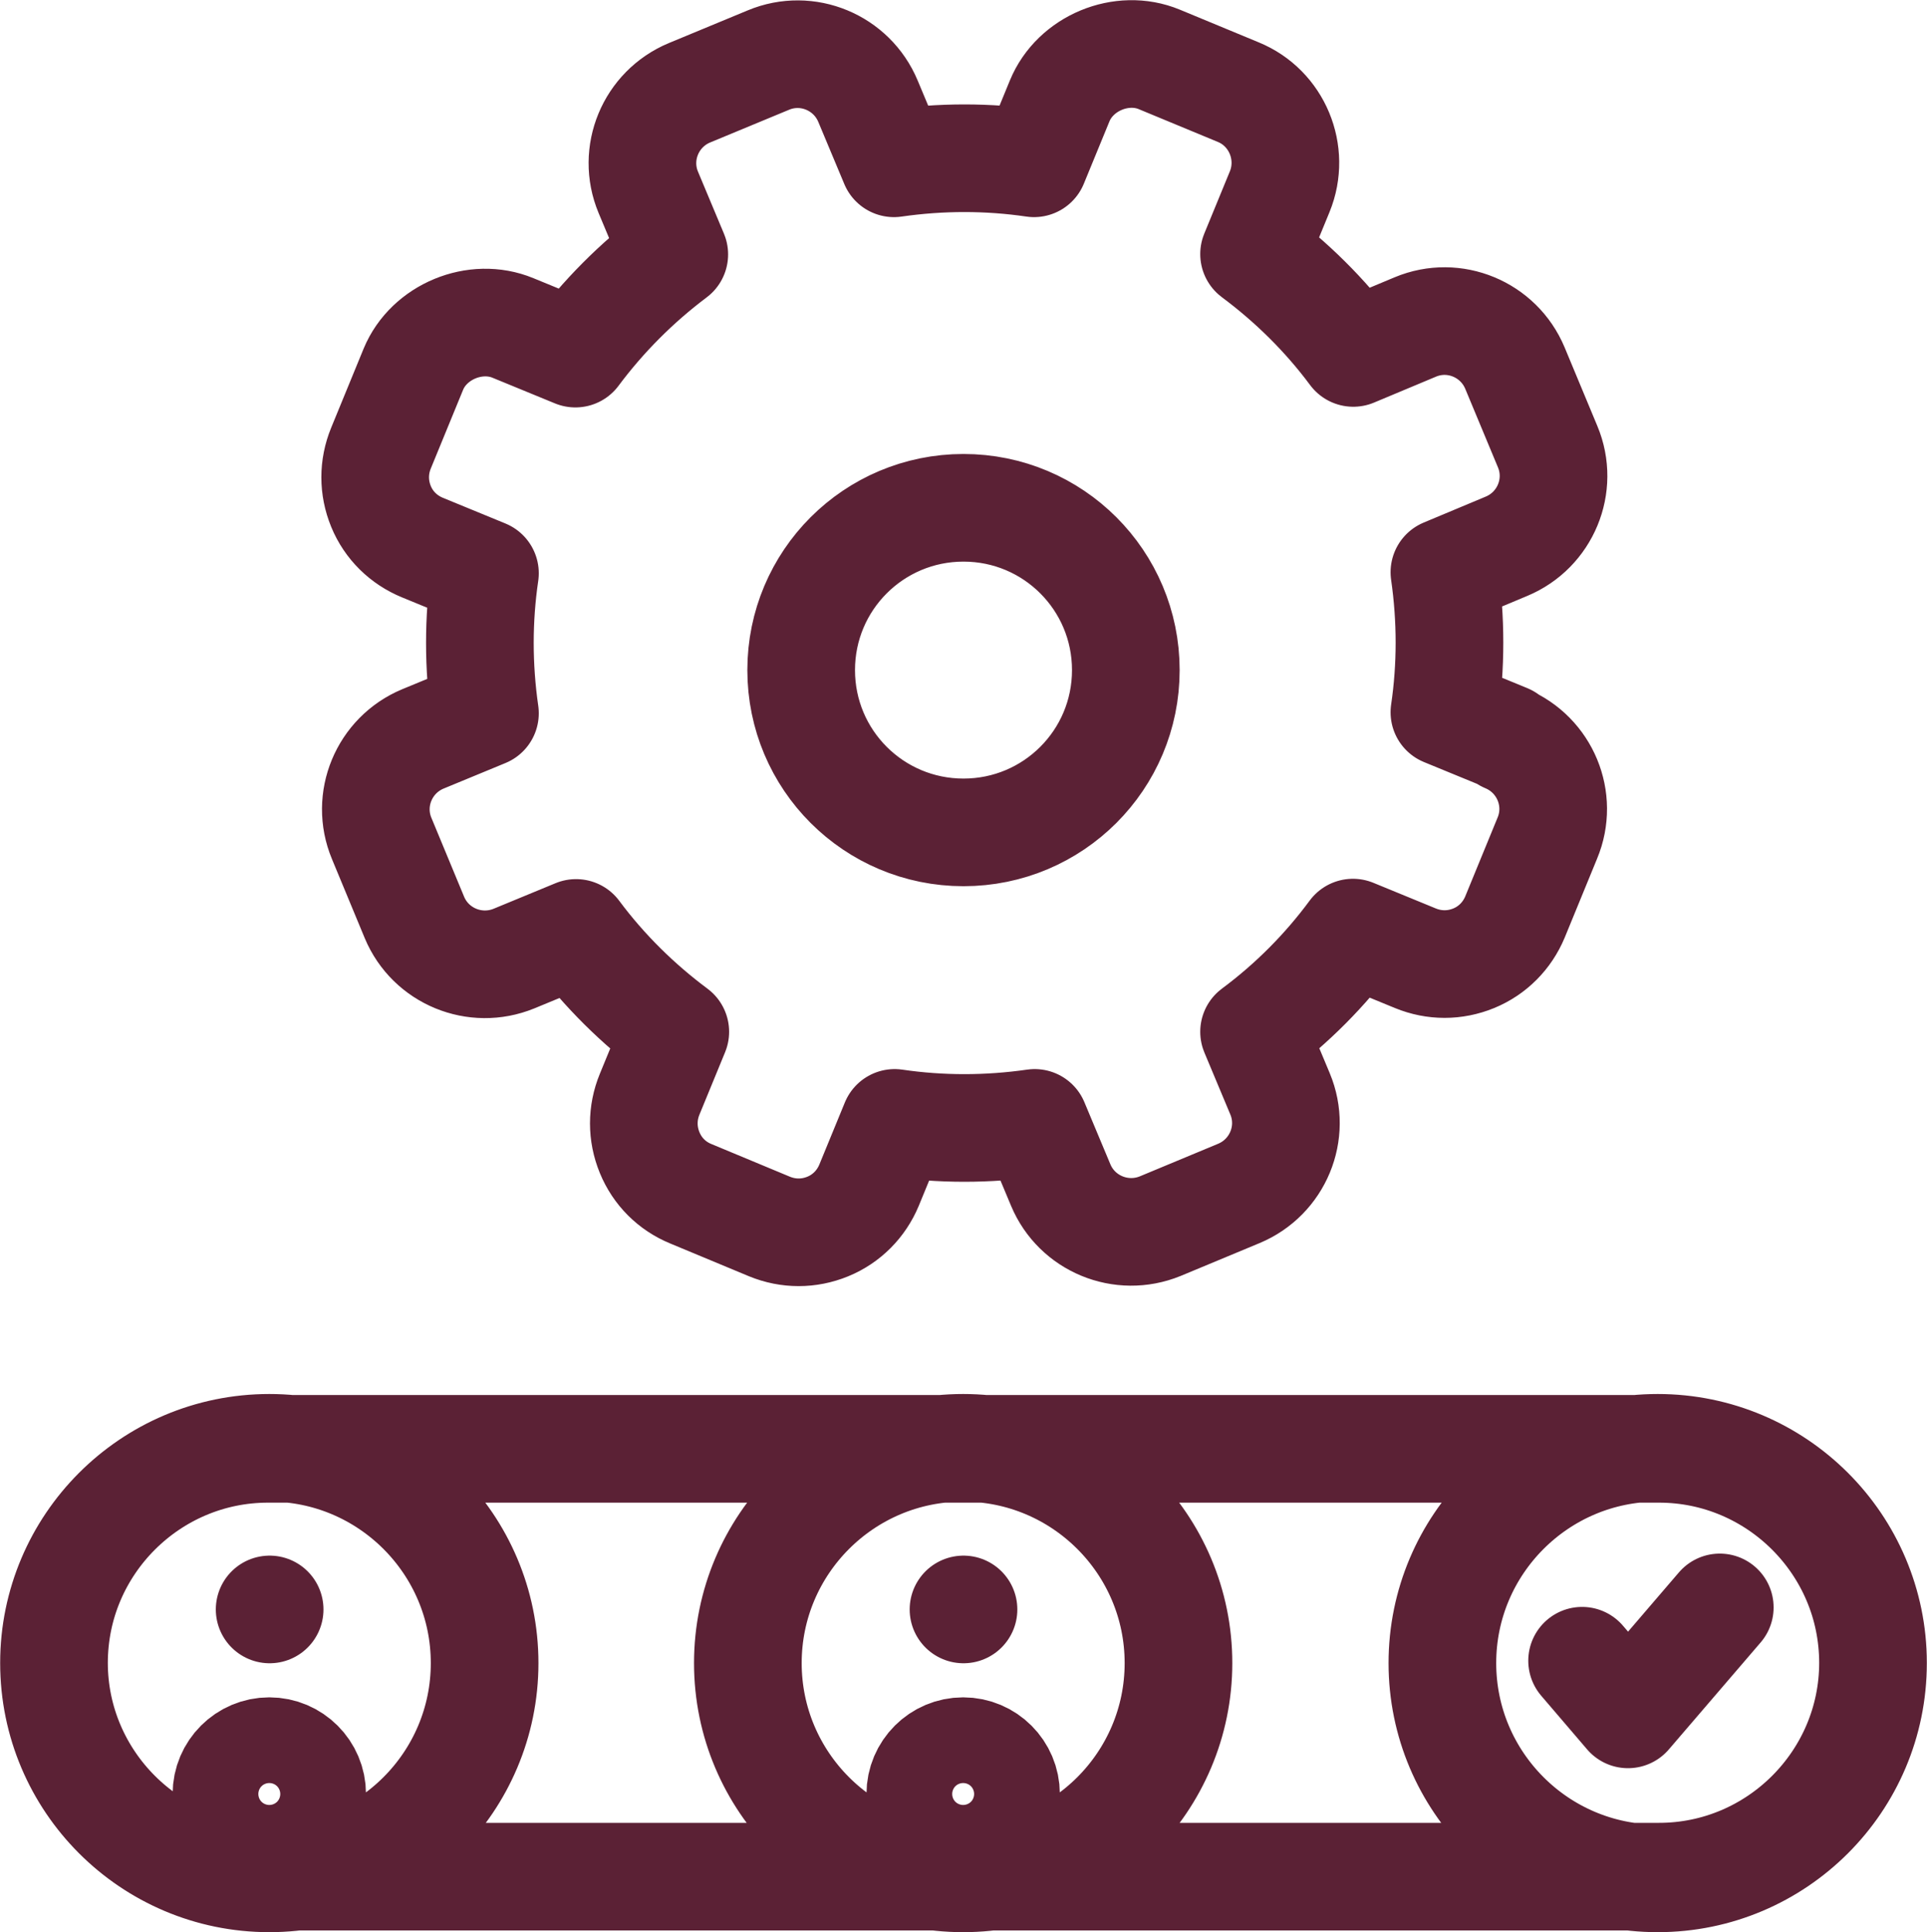 <?xml version="1.0" encoding="UTF-8"?>
<svg id="Capa_2" data-name="Capa 2" xmlns="http://www.w3.org/2000/svg" viewBox="0 0 57.1 57.27">
  <defs>
    <style>
      .cls-1 {
        fill: none;
        stroke: #5b2135;
        stroke-linecap: round;
        stroke-linejoin: round;
        stroke-width: 3.19px;
      }
    </style>
  </defs>
  <g id="TRAZO">
    <path class="cls-1" d="M28.55,47.7h0M49.16,42.94H7.94c-3.49,0-6.34,2.85-6.34,6.34h0c0,3.49,2.85,6.34,6.34,6.34h41.22c3.49,0,6.34-2.85,6.34-6.34h0c0-3.49-2.85-6.34-6.34-6.34ZM46.88,49.22l1.36,1.59,2.72-3.17M44.65,21.87l-1.85-.76c.2-1.36.2-2.76,0-4.15l1.84-.77c1.15-.48,1.7-1.8,1.22-2.95l-.97-2.33c-.48-1.15-1.8-1.7-2.95-1.22l-1.84.77c-.84-1.13-1.84-2.11-2.94-2.93l.76-1.85c.47-1.15-.08-2.48-1.23-2.95l-2.34-.97c-1.11-.46-2.49.11-2.95,1.23l-.76,1.85c-1.36-.2-2.76-.2-4.15,0l-.77-1.84c-.48-1.15-1.8-1.7-2.95-1.22l-2.34.97c-1.15.48-1.7,1.8-1.22,2.95l.77,1.84c-1.13.85-2.11,1.84-2.93,2.94l-1.85-.76c-1.11-.46-2.49.11-2.95,1.22l-.96,2.34c-.23.56-.23,1.17,0,1.73.23.56.67.99,1.23,1.22l1.85.76c-.2,1.36-.2,2.76,0,4.15l-1.84.76c-1.15.48-1.7,1.8-1.22,2.95l.97,2.34c.48,1.15,1.8,1.69,2.95,1.22l1.84-.76c.84,1.13,1.84,2.11,2.94,2.93l-.76,1.85c-.23.56-.23,1.17,0,1.73.23.56.66.99,1.22,1.22l2.33.97c.56.23,1.17.23,1.73,0,.56-.23.99-.67,1.22-1.22l.76-1.85c1.36.2,2.76.2,4.15,0l.77,1.84c.48,1.15,1.8,1.69,2.95,1.22l2.33-.97c1.15-.48,1.7-1.8,1.22-2.95l-.77-1.84c1.13-.84,2.11-1.83,2.93-2.94l1.85.76c.56.23,1.17.23,1.73,0,.56-.23.99-.67,1.22-1.22l.96-2.34c.48-1.15-.07-2.47-1.22-2.95ZM28.55,15.05c-2.66,0-4.81,2.15-4.81,4.81s2.15,4.81,4.81,4.81,4.81-2.15,4.81-4.81-2.15-4.81-4.81-4.81ZM42.74,49.29c0,3.52,2.86,6.38,6.38,6.38s6.38-2.86,6.38-6.38-2.86-6.38-6.38-6.38-6.38,2.86-6.38,6.38ZM1.6,49.29c0,3.52,2.86,6.38,6.38,6.38s6.38-2.86,6.38-6.38-2.86-6.38-6.38-6.38-6.38,2.86-6.38,6.38ZM22.16,49.29c0,3.52,2.86,6.38,6.38,6.38s6.38-2.86,6.38-6.38-2.86-6.38-6.38-6.38-6.38,2.86-6.38,6.38ZM27.27,53.17c0,.7.57,1.27,1.27,1.27s1.27-.57,1.27-1.27-.57-1.27-1.27-1.27-1.27.57-1.27,1.27ZM7.99,47.7h0M6.71,53.17c0,.7.57,1.27,1.27,1.27s1.27-.57,1.27-1.27-.57-1.27-1.27-1.27-1.27.57-1.27,1.27Z"/>
  </g>
</svg>